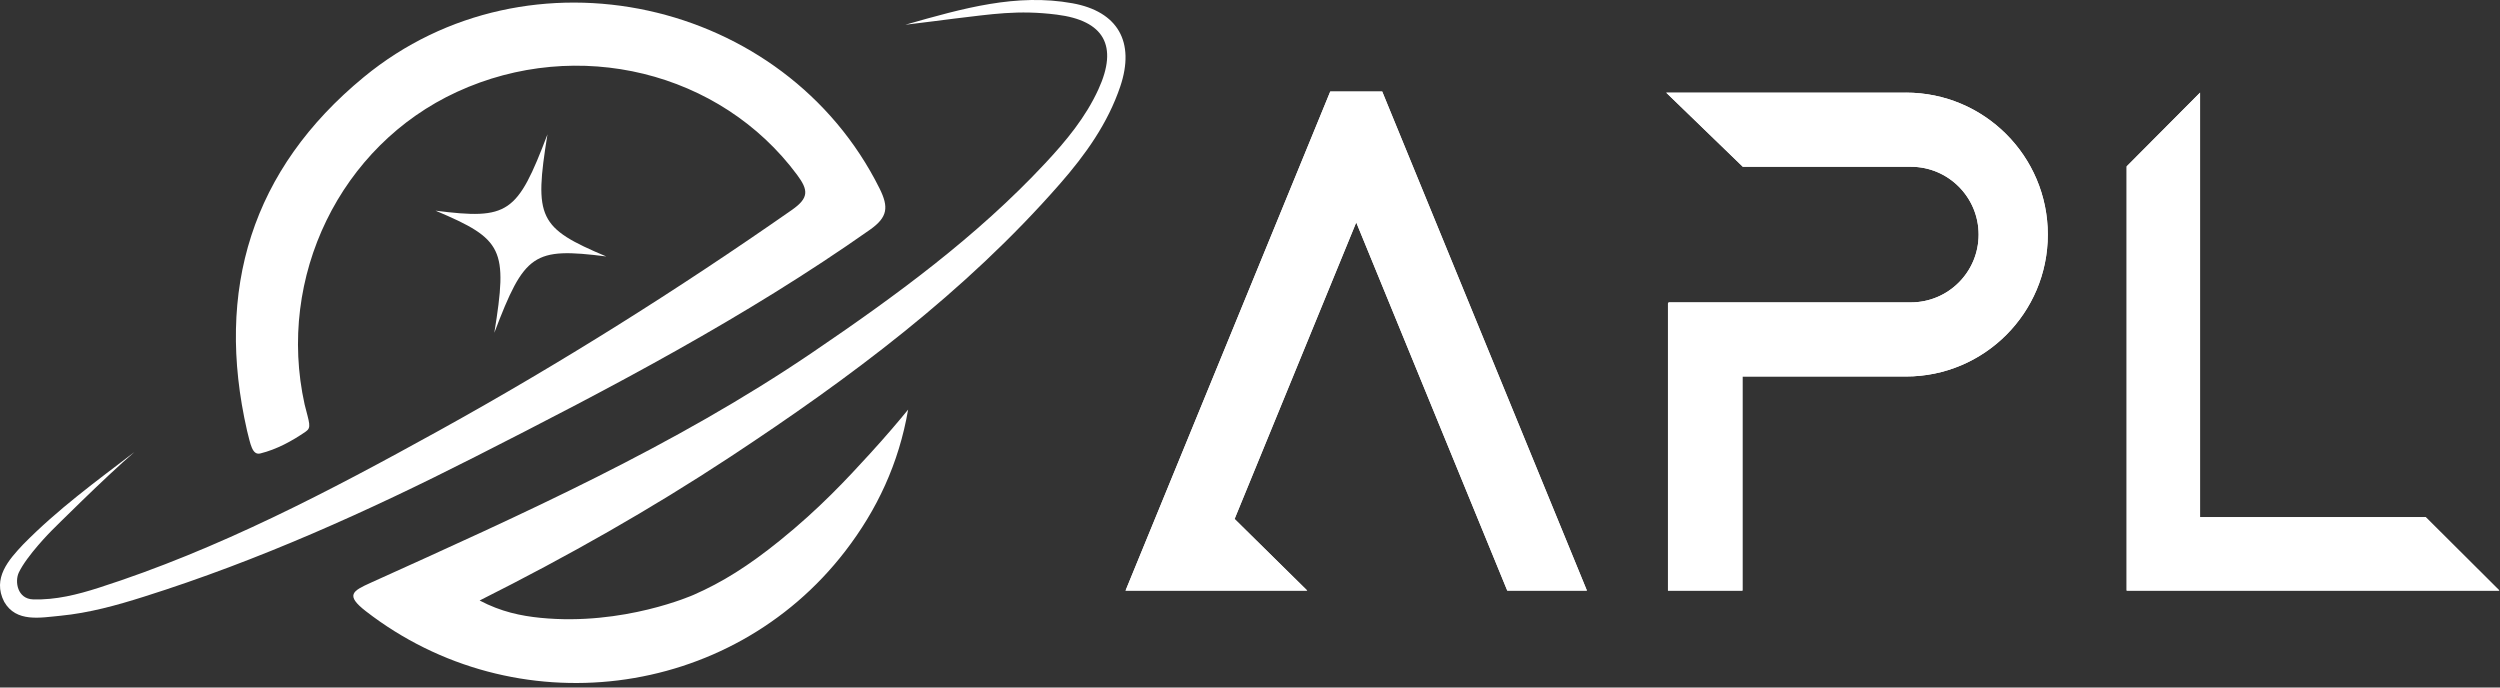 <svg width="360" height="99" viewBox="0 0 360 99" fill="none" xmlns="http://www.w3.org/2000/svg">
<rect x="0" y="0" width="360" height="99" fill="#333333" stroke="none"/>
<path d="M19.361 65.092C13.824 69.326 8.366 73.282 3.31 78.422C1.287 80.583 -1.158 83.257 0.607 86.668C2.333 89.661 5.786 88.944 8.716 88.667C12.836 88.265 16.806 87.165 20.738 85.92C37.249 80.716 52.983 73.622 68.381 65.8C87.908 55.888 107.308 45.73 125.284 33.074C127.842 31.267 127.995 29.831 126.653 27.133C113.014 -0.247 76.107 -8.431 52.381 11.107C36.241 24.399 30.94 41.709 35.582 62.05C36.064 63.91 36.304 65.591 37.491 65.296C39.843 64.711 42.049 63.514 44.037 62.143C44.882 61.561 44.539 60.934 43.866 58.243C39.8 39.891 48.999 20.961 65.81 13.229C83.185 5.232 103.743 10.308 114.774 25.166C116.44 27.409 116.492 28.515 114.012 30.245C97.626 41.685 80.731 52.322 63.246 61.99C47.451 70.719 31.487 79.103 14.223 84.637C11.152 85.621 8.017 86.413 4.764 86.313C2.507 86.24 2.089 83.737 2.717 82.43C3.895 79.977 7.338 76.505 7.442 76.401C7.512 76.331 15.079 68.768 19.361 65.092Z" fill="white"/>
<path d="M130.391 3.561C133.421 3.212 135.862 2.863 137.344 2.689C142.819 2.045 146.587 1.402 152.168 2.106C158.991 2.959 161.047 6.592 158.171 12.863C156.328 16.899 153.533 20.275 150.531 23.488C140.614 34.112 128.98 42.614 117.024 50.73C97.094 64.272 75.211 74.046 53.379 83.919C50.766 85.102 49.691 85.693 52.678 88.011C74.103 104.621 105.153 100.851 121.697 79.388C126.294 73.424 129.437 66.731 130.769 58.984C129.463 60.585 127.585 62.806 125.238 65.374C122.004 68.912 118.047 73.203 112.265 77.864C107.736 81.518 104.016 83.844 99.874 85.661C99.831 85.678 89.786 90.153 77.841 88.97C75.032 88.69 72.16 88.104 69.066 86.472C81.884 80.036 93.739 73.303 105.146 65.794C122.402 54.423 138.916 42.148 152.623 26.483C156.293 22.29 159.528 17.776 161.325 12.433C163.468 6.053 160.991 1.65 154.42 0.468C146.395 -0.978 138.779 1.163 130.402 3.554L130.391 3.561Z" fill="white"/>
<path d="M87.304 36.929C76.806 35.602 75.53 36.477 71.183 47.918C73.136 35.835 72.466 34.448 62.714 30.337C73.211 31.663 74.488 30.788 78.835 19.348C76.882 31.43 77.552 32.817 87.304 36.929Z" fill="white"/>
<path d="M217.044 85.044H228.515L199.04 13.185H191.553L162.078 85.044H171.768H173.549H188.241L177.78 74.73L195.298 32.024L217.044 85.044Z" fill="white"/>
<path d="M217.044 85.044H228.515L199.04 13.185H191.553L162.078 85.044H171.768H173.549H188.241L177.78 74.73L195.298 32.024L217.044 85.044Z" fill="white"/>
<path d="M274.455 13.341H239.935L250.965 24.013H275.158C280.55 24.013 284.921 28.385 284.921 33.779C284.921 39.173 280.55 43.545 275.158 43.545H240.292L240.187 43.699V85.042H250.914V54.215H274.455C285.737 54.215 294.885 45.064 294.885 33.776C294.885 22.489 285.737 13.338 274.455 13.338V13.341Z" fill="white"/>
<path d="M274.455 13.341H239.935L250.965 24.013H275.158C280.55 24.013 284.921 28.385 284.921 33.779C284.921 39.173 280.55 43.545 275.158 43.545H240.292L240.187 43.699V85.042H250.914V54.215H274.455C285.737 54.215 294.885 45.064 294.885 33.776C294.885 22.489 285.737 13.338 274.455 13.338V13.341Z" fill="white"/>
<path d="M349.296 74.466H316.809V13.34L306.238 23.961V74.466V85.044H316.809H359.912L349.296 74.466Z" fill="white"/>
<path d="M349.296 74.466H316.809V13.34L306.238 23.961V74.466V85.044H316.809H359.912L349.296 74.466Z" fill="white"/>
</svg>
